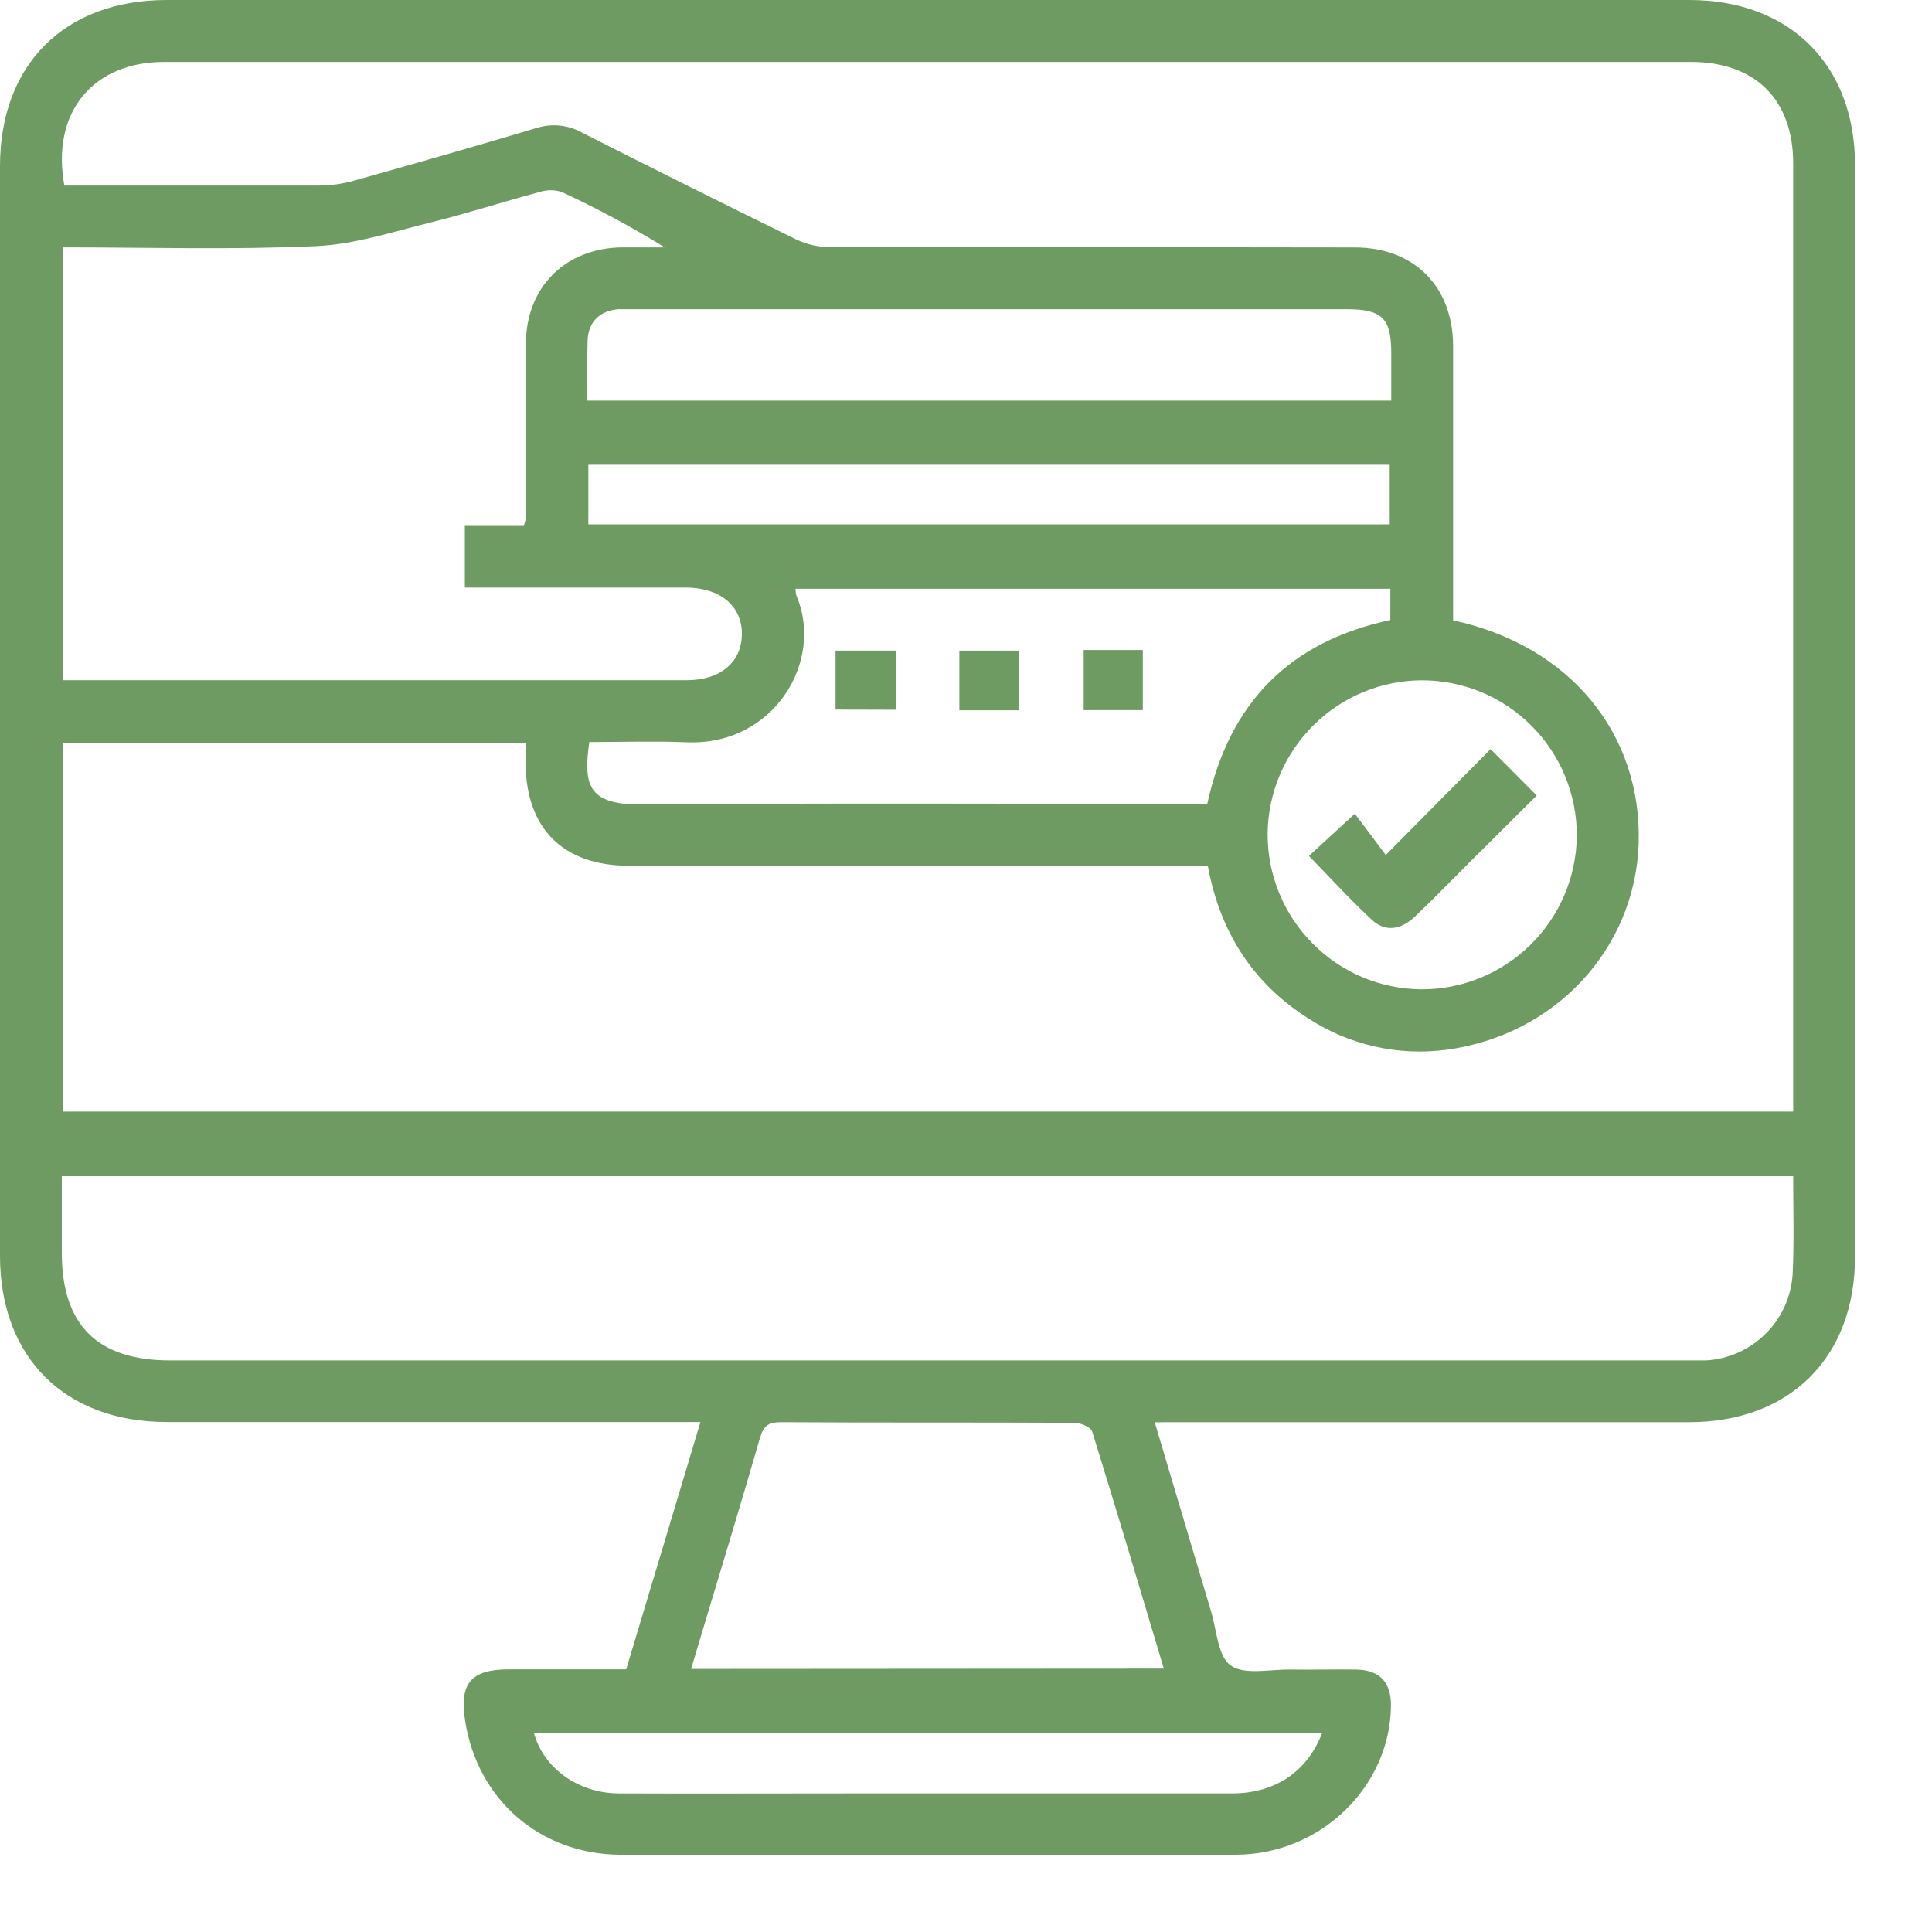 <svg width="25" height="25" viewBox="0 0 25 25" fill="none" xmlns="http://www.w3.org/2000/svg">
<path d="M14.942 18.404C15.191 19.237 15.429 20.041 15.669 20.844C15.744 21.09 15.757 21.432 15.925 21.551C16.105 21.679 16.435 21.599 16.699 21.604C16.982 21.608 17.266 21.6 17.549 21.604C17.854 21.609 18.003 21.769 17.999 22.076C17.986 23.123 17.088 23.996 15.994 24C14.052 24.008 12.111 24 10.169 24C9.452 24 8.736 24.005 8.019 24C6.986 23.992 6.175 23.285 6.018 22.262C5.943 21.779 6.097 21.601 6.59 21.601H8.103C8.421 20.542 8.737 19.492 9.064 18.401H8.759C6.558 18.401 4.358 18.401 2.158 18.401C0.839 18.401 0 17.564 0 16.25V2.151C0 0.834 0.837 0 2.157 0H21.858C23.161 0 24.003 0.839 24.004 2.137C24.004 6.846 24.004 11.555 24.004 16.263C24.004 17.563 23.162 18.402 21.86 18.403C19.652 18.403 17.444 18.403 15.235 18.403L14.942 18.404ZM18.803 8.027C20.312 8.352 21.248 9.493 21.204 10.917C21.158 12.277 20.125 13.396 18.716 13.584C18.088 13.667 17.451 13.521 16.922 13.173C16.203 12.716 15.784 12.049 15.629 11.203H8.141C7.288 11.203 6.807 10.723 6.801 9.876V9.615H0.816V14.384H23.204V14.143C23.204 10.134 23.204 6.125 23.204 2.116C23.204 1.288 22.713 0.801 21.878 0.801H2.126C1.199 0.801 0.659 1.458 0.833 2.401H1.074C2.09 2.401 3.107 2.401 4.124 2.401C4.273 2.401 4.422 2.381 4.565 2.342C5.358 2.12 6.15 1.894 6.939 1.657C7.037 1.626 7.141 1.615 7.243 1.625C7.346 1.636 7.445 1.667 7.535 1.718C8.454 2.184 9.377 2.645 10.304 3.099C10.437 3.162 10.582 3.196 10.73 3.197C12.997 3.203 15.264 3.197 17.531 3.202C18.297 3.202 18.798 3.705 18.803 4.469C18.803 5.56 18.803 6.652 18.803 7.744V8.027ZM23.204 15.22H0.8V16.213C0.8 17.146 1.26 17.604 2.2 17.604H21.804C21.895 17.604 21.987 17.604 22.078 17.604C22.369 17.586 22.643 17.463 22.849 17.257C23.056 17.052 23.179 16.777 23.197 16.487C23.217 16.072 23.204 15.655 23.204 15.22ZM0.818 3.201V8.802H1.034C3.651 8.802 6.267 8.802 8.884 8.802C9.321 8.802 9.596 8.571 9.6 8.208C9.604 7.845 9.323 7.603 8.872 7.603H6.015V6.795H6.781C6.79 6.77 6.796 6.745 6.801 6.72C6.801 5.962 6.801 5.203 6.805 4.445C6.809 3.711 7.319 3.209 8.051 3.201C8.235 3.201 8.419 3.201 8.602 3.201C8.172 2.936 7.727 2.696 7.268 2.484C7.176 2.454 7.076 2.454 6.984 2.484C6.517 2.609 6.058 2.758 5.59 2.874C5.093 2.997 4.59 3.163 4.087 3.185C3.001 3.234 1.919 3.201 0.818 3.201ZM7.625 9.602C7.552 10.136 7.589 10.416 8.298 10.41C10.648 10.39 12.997 10.402 15.347 10.402H15.622C15.912 9.076 16.702 8.299 17.991 8.023V7.619H10.293C10.294 7.648 10.298 7.677 10.305 7.706C10.668 8.552 10.017 9.651 8.888 9.605C8.473 9.588 8.056 9.602 7.625 9.602ZM15.06 21.592C14.75 20.556 14.448 19.537 14.133 18.525C14.115 18.467 13.984 18.412 13.905 18.411C12.638 18.404 11.371 18.411 10.104 18.403C9.942 18.403 9.878 18.452 9.833 18.61C9.577 19.497 9.307 20.379 9.042 21.263L8.943 21.596L15.06 21.592ZM7.601 5.184H18.003V4.571C18.003 4.117 17.885 4.001 17.423 4.001H8.179C8.121 4.001 8.062 4.001 8.004 4.001C7.766 4.019 7.615 4.161 7.604 4.397C7.595 4.655 7.601 4.912 7.601 5.184ZM20.404 10.81C20.404 10.279 20.194 9.769 19.819 9.393C19.444 9.016 18.935 8.804 18.403 8.803C17.877 8.804 17.372 9.012 16.998 9.383C16.623 9.753 16.41 10.255 16.403 10.782C16.399 11.313 16.606 11.823 16.978 12.202C17.35 12.581 17.857 12.797 18.388 12.802C18.919 12.805 19.43 12.596 19.807 12.223C20.185 11.85 20.4 11.342 20.404 10.81ZM7.613 6.785H17.983V6.014H7.613V6.785ZM17.11 22.421H6.908C7.03 22.879 7.481 23.204 8.006 23.207C8.98 23.211 9.954 23.207 10.929 23.207C12.603 23.207 14.277 23.207 15.951 23.207C16.503 23.203 16.916 22.927 17.11 22.421Z" fill="#6E9B61"/>
<path d="M10.812 9.182V8.419H11.591V9.184L10.812 9.182Z" fill="#6E9B61"/>
<path d="M13.184 9.191H12.414V8.419H13.184V9.191Z" fill="#6E9B61"/>
<path d="M14.023 8.411H14.788V9.189H14.023V8.411Z" fill="#6E9B61"/>
<path d="M19.288 9.694L19.885 10.294L18.947 11.227C18.735 11.439 18.526 11.655 18.309 11.861C18.122 12.038 17.922 12.061 17.75 11.901C17.471 11.641 17.213 11.359 16.938 11.076L17.531 10.53C17.654 10.693 17.794 10.877 17.931 11.064L19.288 9.694Z" fill="#6E9B61"/>
</svg>
